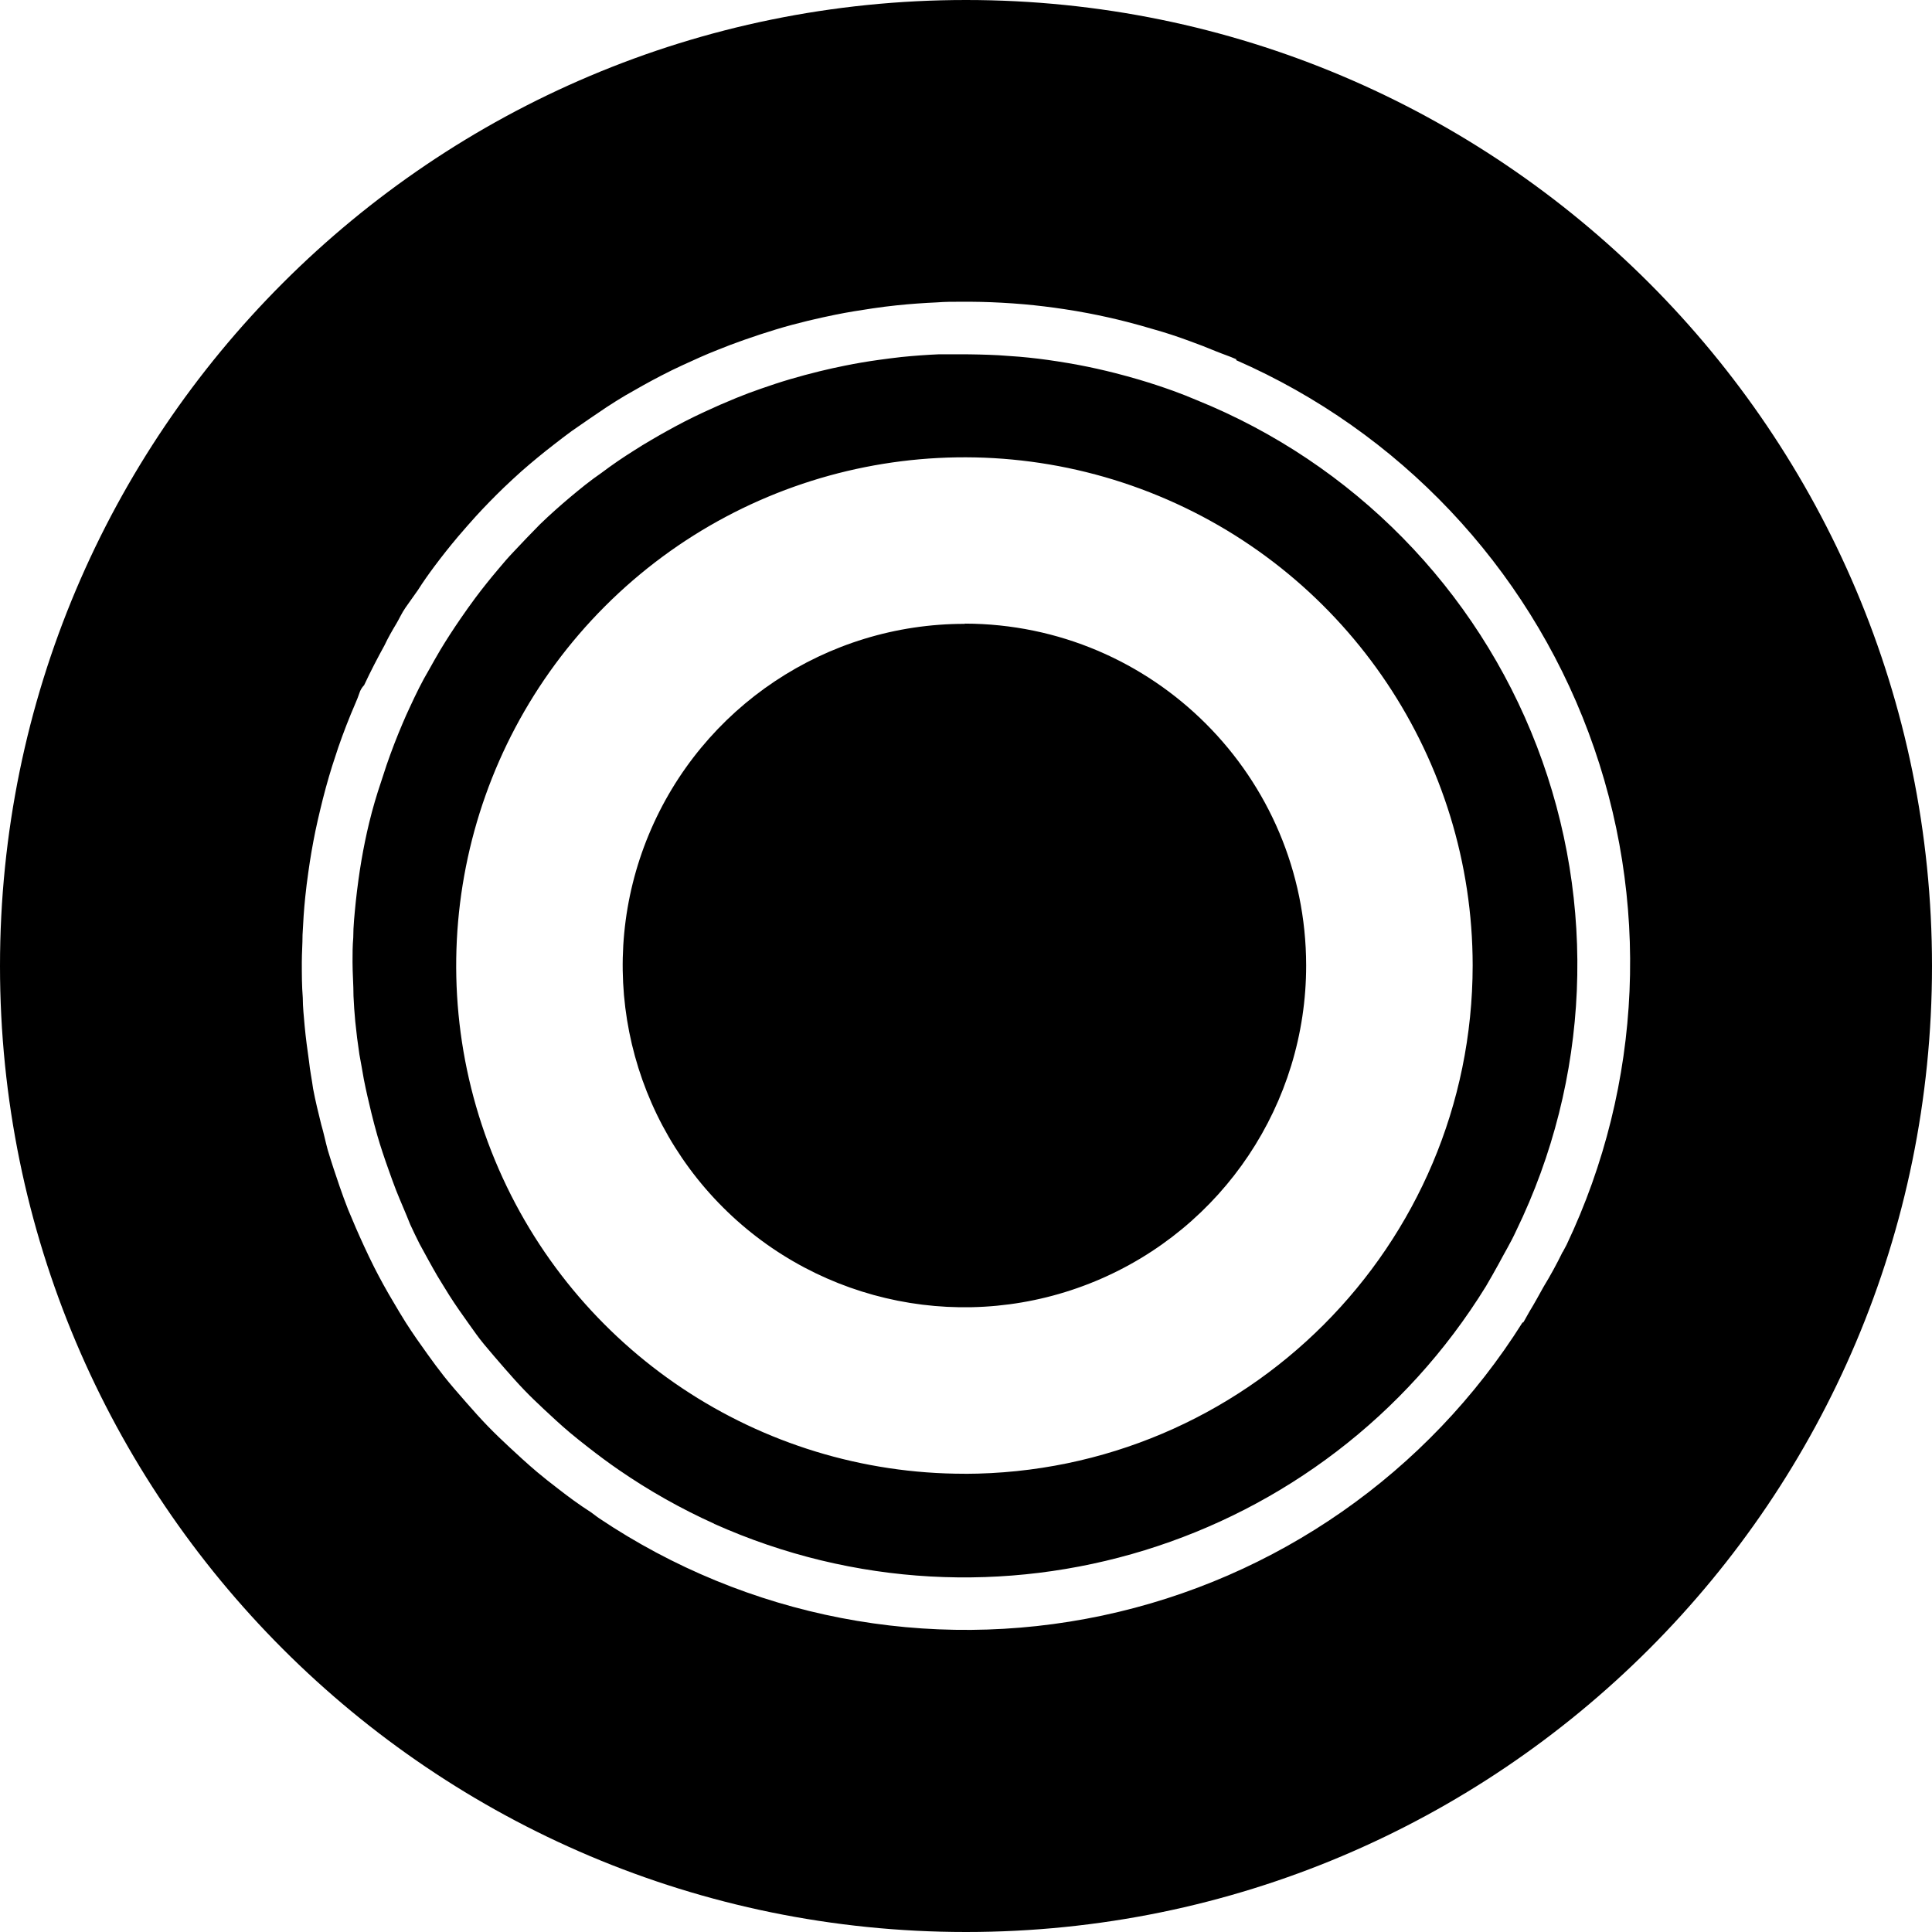 <svg height="32" viewBox="0 0 32 32" width="32" xmlns="http://www.w3.org/2000/svg"><path d="m16 32c-8.837 0-16-7.163-16-16s7.163-16 16-16 16 7.163 16 16-7.163 16-16 16zm9.884-11.263c.02-.041.043-.077.063-.118 1.264-2.662 1.396-5.723.365-8.484-1.031-2.761-3.137-4.987-5.836-6.169v-.016c-.11-.049-.222-.085-.332-.13-.145-.061-.293-.118-.44-.171-.197-.073-.393-.138-.604-.197-.144-.043-.287-.083-.431-.12-.215-.055-.43-.103-.645-.144-.132-.026-.263-.047-.393-.067-.223-.034-.446-.061-.668-.081-.122-.01-.246-.02-.368-.026-.233-.013-.466-.018-.698-.016-.124 0-.248 0-.37.01-.226.01-.45.026-.672.049-.136.014-.269.031-.403.051-.197.029-.411.063-.613.104-.153.031-.307.065-.46.102-.153.037-.356.09-.531.144-.175.053-.348.11-.521.171s-.297.108-.442.167c-.197.077-.381.161-.57.248-.124.057-.246.116-.366.179-.197.102-.393.212-.59.326-.106.063-.21.128-.315.197-.195.131-.387.262-.574.393-.1.073-.198.148-.295.224-.182.14-.361.288-.537.442-.1.088-.197.181-.295.273-.157.152-.311.309-.46.472-.1.11-.197.222-.295.336-.136.161-.267.326-.393.495-.094.126-.185.254-.273.393-.067.098-.142.197-.206.291-.065.094-.098.175-.149.261-.071.118-.14.238-.197.36-.12.218-.234.438-.338.661-.037.039-.065.086-.079.132-.014.045-.041.112-.065.167-.105.242-.2.487-.285.733-.035.104-.069.207-.102.311-.075.24-.14.48-.197.721-.029.119-.056.239-.081.358-.046.225-.085.451-.116.676-.02.138-.037.273-.051.411-.022.21-.035.419-.045.629 0 .151-.012.301-.012.452 0 .197 0 .393.016.59 0 .155.018.311.031.466.018.197.045.393.073.59.014.142.047.301.067.45.037.197.085.393.134.59.043.145.069.281.108.423.059.197.128.405.197.605.045.128.09.256.14.381.081.197.171.405.263.604.055.118.11.236.169.352.1.197.208.393.318.576.069.118.138.234.21.348.112.175.232.346.354.515.088.124.179.246.273.366.094.12.244.293.37.436.126.144.234.265.358.393.124.128.234.232.356.346.122.114.301.279.46.413.11.092.224.183.34.271.179.14.36.273.548.393.049.033.092.071.142.104 2.446 1.641 5.452 2.221 8.332 1.61 2.881-.611 5.392-2.363 6.96-4.855h.012c.037-.059.067-.122.104-.183.081-.132.155-.269.232-.407.114-.187.22-.381.317-.58zm-14.056 4.5c-.55-.248-1.076-.545-1.573-.887-.175-.12-.344-.246-.509-.375-.104-.081-.208-.163-.309-.248-.147-.124-.287-.254-.425-.383-.138-.13-.22-.208-.326-.318-.106-.11-.224-.242-.33-.364s-.228-.263-.336-.393c-.108-.13-.169-.224-.252-.338-.112-.157-.224-.315-.326-.476-.067-.106-.13-.212-.197-.32-.102-.175-.197-.352-.295-.531-.055-.106-.104-.214-.155-.322-.077-.195-.159-.377-.234-.566-.045-.114-.085-.23-.126-.344-.067-.187-.13-.374-.185-.564-.037-.128-.069-.254-.1-.379-.045-.185-.088-.37-.124-.554-.026-.145-.047-.273-.073-.409-.028-.183-.051-.366-.069-.55-.014-.14-.022-.279-.029-.419 0-.187-.016-.374-.016-.56 0-.136 0-.271.012-.405 0-.197.022-.393.041-.59.012-.122.029-.246.045-.368.029-.212.065-.425.108-.635.022-.106.045-.212.071-.317.055-.227.121-.452.197-.676.029-.092.059-.183.09-.275.08-.232.168-.461.265-.688.039-.092.079-.183.122-.273.098-.212.197-.417.317-.619.061-.108.12-.216.185-.324.106-.177.218-.348.334-.517.081-.118.163-.234.248-.348.119-.159.242-.313.37-.464.088-.107.176-.208.265-.301.142-.152.286-.302.432-.45.086-.084.175-.166.265-.246.16-.143.324-.28.491-.413.088-.069.177-.135.267-.197.174-.131.352-.253.533-.366.096-.062.192-.121.289-.177.18-.106.362-.207.547-.303.11-.056.221-.111.334-.163.174-.081.35-.158.527-.23.131-.054.267-.105.407-.153.159-.056.319-.109.482-.157.163-.048.326-.092.49-.132.14-.034.281-.066.423-.094.187-.038.376-.07.566-.096.123-.017.247-.033.372-.047.207-.021.415-.036.623-.045h.338c.215 0 .431.005.647.016l.336.024c.212.018.424.044.635.077.119.018.239.039.358.061.201.038.401.083.602.134.13.033.259.069.393.108.189.056.377.118.564.185.134.049.265.1.393.155 2.59 1.048 4.63 3.124 5.632 5.732 1.002 2.608.878 5.516-.344 8.029-.09.197-.197.37-.291.55-.069.122-.136.246-.208.366-2.672 4.332-8.139 6.015-12.784 3.934zm4.152-.826c4.646-.009 8.409-3.776 8.412-8.422-.002-3.405-2.054-6.473-5.201-7.775s-6.767-.579-9.173 1.83c-2.406 2.409-3.124 6.03-1.819 9.175s4.376 5.194 7.781 5.191zm0-14.078v-.004c3.122.006 5.651 2.538 5.654 5.66.002 2.29-1.377 4.355-3.493 5.232-2.116.877-4.551.393-6.17-1.227-1.619-1.62-2.103-4.055-1.225-6.17.878-2.115 2.943-3.493 5.234-3.491z"/></svg>